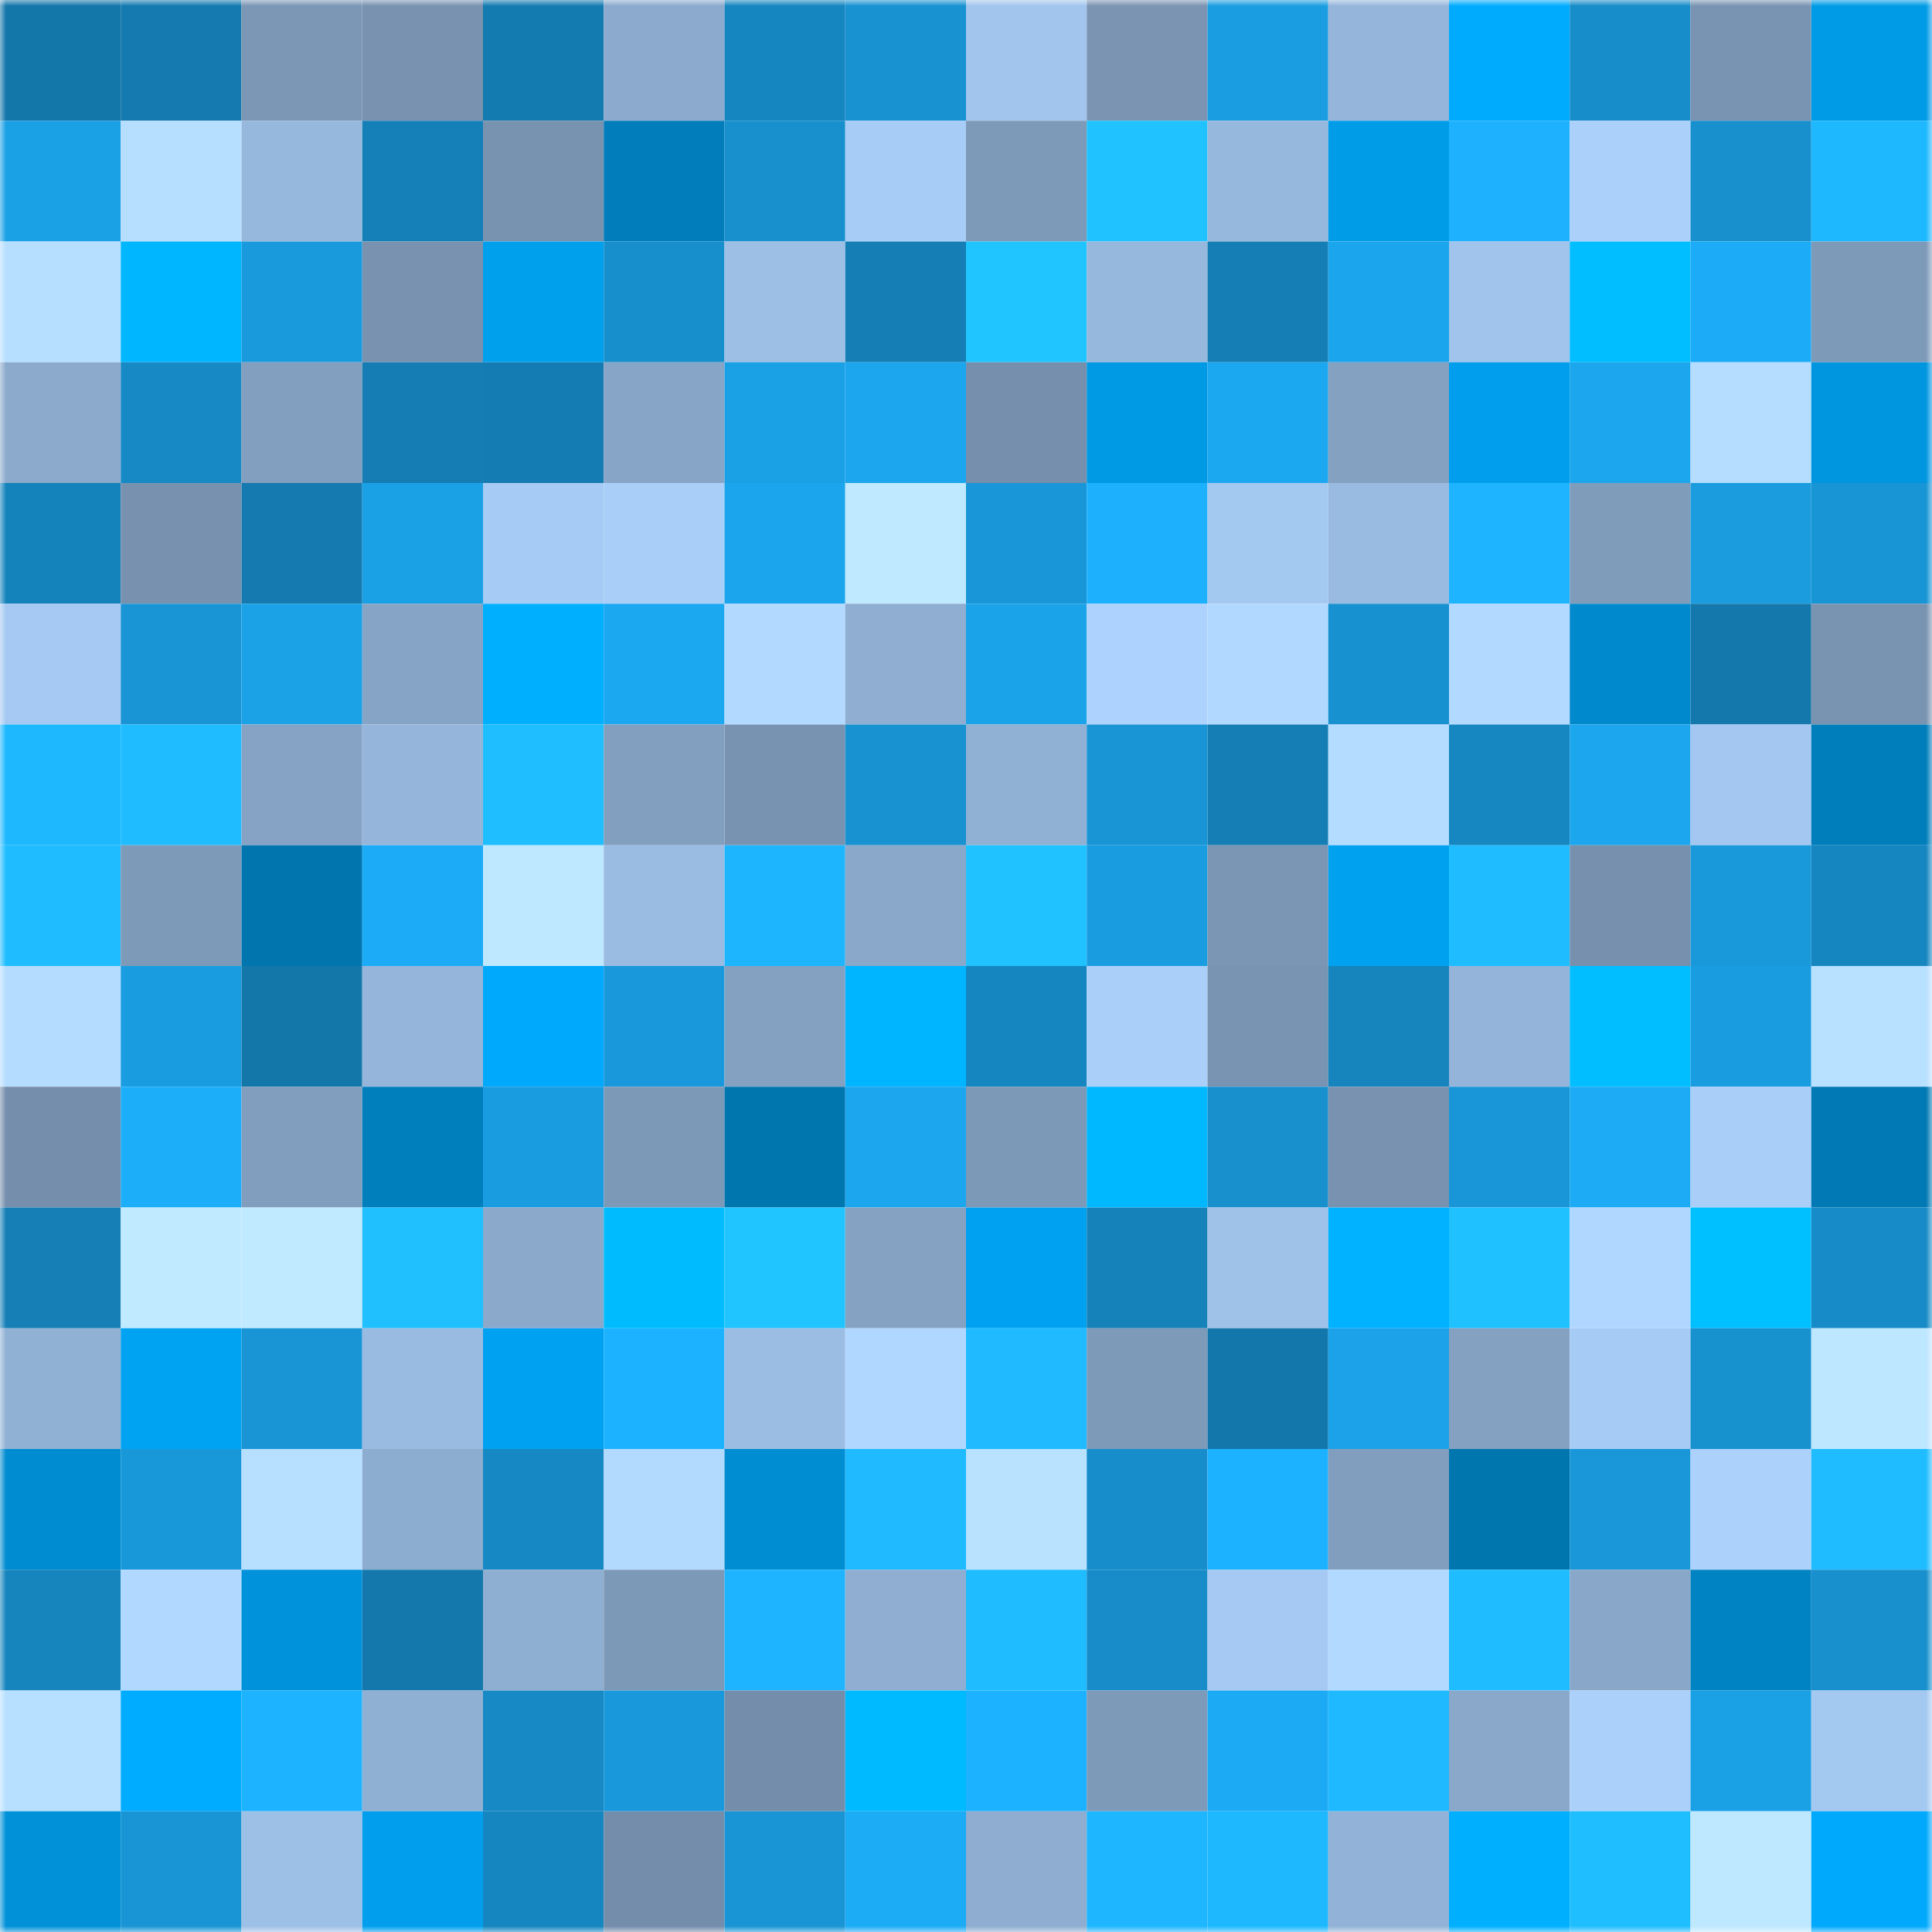 <svg viewBox="0 0 160 160" fill="none" role="img" xmlns="http://www.w3.org/2000/svg" width="240" height="240" name="ens%2Cshuvobtc.eth"><mask id="616207301" mask-type="alpha" maskUnits="userSpaceOnUse" x="0" y="0" width="160" height="160"><rect width="160" height="160" fill="#FFFFFF"></rect></mask><g mask="url(#616207301)"><rect x="0" y="0" width="10" height="10" fill="#1477aa"></rect><rect x="10" y="0" width="10" height="10" fill="#147aaf"></rect><rect x="20" y="0" width="10" height="10" fill="#7b97b5"></rect><rect x="30" y="0" width="10" height="10" fill="#7892b0"></rect><rect x="40" y="0" width="10" height="10" fill="#147bb0"></rect><rect x="50" y="0" width="10" height="10" fill="#8caacd"></rect><rect x="60" y="0" width="10" height="10" fill="#1686c0"></rect><rect x="70" y="0" width="10" height="10" fill="#1892d1"></rect><rect x="80" y="0" width="10" height="10" fill="#a1c5ed"></rect><rect x="90" y="0" width="10" height="10" fill="#7a94b2"></rect><rect x="100" y="0" width="10" height="10" fill="#1a9ee1"></rect><rect x="110" y="0" width="10" height="10" fill="#95b6da"></rect><rect x="120" y="0" width="10" height="10" fill="#00abfe"></rect><rect x="130" y="0" width="10" height="10" fill="#178dc9"></rect><rect x="140" y="0" width="10" height="10" fill="#7994b2"></rect><rect x="150" y="0" width="10" height="10" fill="#009be6"></rect><rect x="0" y="10" width="10" height="10" fill="#1aa0e5"></rect><rect x="10" y="10" width="10" height="10" fill="#b6deff"></rect><rect x="20" y="10" width="10" height="10" fill="#97b8dd"></rect><rect x="30" y="10" width="10" height="10" fill="#1580b7"></rect><rect x="40" y="10" width="10" height="10" fill="#7893b0"></rect><rect x="50" y="10" width="10" height="10" fill="#007dba"></rect><rect x="60" y="10" width="10" height="10" fill="#1890ce"></rect><rect x="70" y="10" width="10" height="10" fill="#a7ccf5"></rect><rect x="80" y="10" width="10" height="10" fill="#7e9ab9"></rect><rect x="90" y="10" width="10" height="10" fill="#20c2ff"></rect><rect x="100" y="10" width="10" height="10" fill="#97b8dd"></rect><rect x="110" y="10" width="10" height="10" fill="#009ce8"></rect><rect x="120" y="10" width="10" height="10" fill="#1db1fe"></rect><rect x="130" y="10" width="10" height="10" fill="#abd1fb"></rect><rect x="140" y="10" width="10" height="10" fill="#1890ce"></rect><rect x="150" y="10" width="10" height="10" fill="#1eb8ff"></rect><rect x="0" y="20" width="10" height="10" fill="#b6deff"></rect><rect x="10" y="20" width="10" height="10" fill="#00b6ff"></rect><rect x="20" y="20" width="10" height="10" fill="#199adc"></rect><rect x="30" y="20" width="10" height="10" fill="#7892b0"></rect><rect x="40" y="20" width="10" height="10" fill="#00a0ed"></rect><rect x="50" y="20" width="10" height="10" fill="#188fcd"></rect><rect x="60" y="20" width="10" height="10" fill="#9dbfe6"></rect><rect x="70" y="20" width="10" height="10" fill="#157fb5"></rect><rect x="80" y="20" width="10" height="10" fill="#20c5ff"></rect><rect x="90" y="20" width="10" height="10" fill="#97b8dd"></rect><rect x="100" y="20" width="10" height="10" fill="#157fb5"></rect><rect x="110" y="20" width="10" height="10" fill="#1ba5ec"></rect><rect x="120" y="20" width="10" height="10" fill="#a1c4ec"></rect><rect x="130" y="20" width="10" height="10" fill="#00beff"></rect><rect x="140" y="20" width="10" height="10" fill="#1cacf7"></rect><rect x="150" y="20" width="10" height="10" fill="#7e9ab9"></rect><rect x="0" y="30" width="10" height="10" fill="#8baacc"></rect><rect x="10" y="30" width="10" height="10" fill="#1789c4"></rect><rect x="20" y="30" width="10" height="10" fill="#829fbf"></rect><rect x="30" y="30" width="10" height="10" fill="#157db3"></rect><rect x="40" y="30" width="10" height="10" fill="#147cb2"></rect><rect x="50" y="30" width="10" height="10" fill="#87a5c6"></rect><rect x="60" y="30" width="10" height="10" fill="#1aa0e5"></rect><rect x="70" y="30" width="10" height="10" fill="#1ba6ee"></rect><rect x="80" y="30" width="10" height="10" fill="#758fac"></rect><rect x="90" y="30" width="10" height="10" fill="#0099e3"></rect><rect x="100" y="30" width="10" height="10" fill="#1ca8f0"></rect><rect x="110" y="30" width="10" height="10" fill="#84a1c1"></rect><rect x="120" y="30" width="10" height="10" fill="#009eec"></rect><rect x="130" y="30" width="10" height="10" fill="#1ba6ed"></rect><rect x="140" y="30" width="10" height="10" fill="#b5ddff"></rect><rect x="150" y="30" width="10" height="10" fill="#0096df"></rect><rect x="0" y="40" width="10" height="10" fill="#1583bb"></rect><rect x="10" y="40" width="10" height="10" fill="#7791af"></rect><rect x="20" y="40" width="10" height="10" fill="#147aaf"></rect><rect x="30" y="40" width="10" height="10" fill="#1aa0e5"></rect><rect x="40" y="40" width="10" height="10" fill="#a6cbf4"></rect><rect x="50" y="40" width="10" height="10" fill="#a9cef7"></rect><rect x="60" y="40" width="10" height="10" fill="#1ba5ec"></rect><rect x="70" y="40" width="10" height="10" fill="#bfe9ff"></rect><rect x="80" y="40" width="10" height="10" fill="#1996d7"></rect><rect x="90" y="40" width="10" height="10" fill="#1db1fd"></rect><rect x="100" y="40" width="10" height="10" fill="#a4c9f1"></rect><rect x="110" y="40" width="10" height="10" fill="#9abbe1"></rect><rect x="120" y="40" width="10" height="10" fill="#1eb4ff"></rect><rect x="130" y="40" width="10" height="10" fill="#809cbb"></rect><rect x="140" y="40" width="10" height="10" fill="#1a9cdf"></rect><rect x="150" y="40" width="10" height="10" fill="#1895d5"></rect><rect x="0" y="50" width="10" height="10" fill="#a5c9f2"></rect><rect x="10" y="50" width="10" height="10" fill="#1995d6"></rect><rect x="20" y="50" width="10" height="10" fill="#1aa1e6"></rect><rect x="30" y="50" width="10" height="10" fill="#86a4c5"></rect><rect x="40" y="50" width="10" height="10" fill="#00b0ff"></rect><rect x="50" y="50" width="10" height="10" fill="#1ca8f0"></rect><rect x="60" y="50" width="10" height="10" fill="#b2d9ff"></rect><rect x="70" y="50" width="10" height="10" fill="#8faed1"></rect><rect x="80" y="50" width="10" height="10" fill="#1ba3e9"></rect><rect x="90" y="50" width="10" height="10" fill="#acd2fd"></rect><rect x="100" y="50" width="10" height="10" fill="#b1d9ff"></rect><rect x="110" y="50" width="10" height="10" fill="#1891d0"></rect><rect x="120" y="50" width="10" height="10" fill="#b2d9ff"></rect><rect x="130" y="50" width="10" height="10" fill="#0089cc"></rect><rect x="140" y="50" width="10" height="10" fill="#1478ac"></rect><rect x="150" y="50" width="10" height="10" fill="#7994b1"></rect><rect x="0" y="60" width="10" height="10" fill="#1eb8ff"></rect><rect x="10" y="60" width="10" height="10" fill="#1fbdff"></rect><rect x="20" y="60" width="10" height="10" fill="#86a3c5"></rect><rect x="30" y="60" width="10" height="10" fill="#95b6da"></rect><rect x="40" y="60" width="10" height="10" fill="#1fbfff"></rect><rect x="50" y="60" width="10" height="10" fill="#829fbf"></rect><rect x="60" y="60" width="10" height="10" fill="#7893b1"></rect><rect x="70" y="60" width="10" height="10" fill="#1892d1"></rect><rect x="80" y="60" width="10" height="10" fill="#90b0d4"></rect><rect x="90" y="60" width="10" height="10" fill="#1995d6"></rect><rect x="100" y="60" width="10" height="10" fill="#157fb5"></rect><rect x="110" y="60" width="10" height="10" fill="#b4dcff"></rect><rect x="120" y="60" width="10" height="10" fill="#1687c1"></rect><rect x="130" y="60" width="10" height="10" fill="#1ba6ed"></rect><rect x="140" y="60" width="10" height="10" fill="#a3c7f0"></rect><rect x="150" y="60" width="10" height="10" fill="#007ebb"></rect><rect x="0" y="70" width="10" height="10" fill="#1fbdff"></rect><rect x="10" y="70" width="10" height="10" fill="#7e9ab9"></rect><rect x="20" y="70" width="10" height="10" fill="#0075ae"></rect><rect x="30" y="70" width="10" height="10" fill="#1cacf7"></rect><rect x="40" y="70" width="10" height="10" fill="#bee8ff"></rect><rect x="50" y="70" width="10" height="10" fill="#9abce2"></rect><rect x="60" y="70" width="10" height="10" fill="#1eb5ff"></rect><rect x="70" y="70" width="10" height="10" fill="#8aa8ca"></rect><rect x="80" y="70" width="10" height="10" fill="#20c2ff"></rect><rect x="90" y="70" width="10" height="10" fill="#1a9de0"></rect><rect x="100" y="70" width="10" height="10" fill="#7b96b4"></rect><rect x="110" y="70" width="10" height="10" fill="#00a1ef"></rect><rect x="120" y="70" width="10" height="10" fill="#1fbdff"></rect><rect x="130" y="70" width="10" height="10" fill="#7690ad"></rect><rect x="140" y="70" width="10" height="10" fill="#1999da"></rect><rect x="150" y="70" width="10" height="10" fill="#1686c0"></rect><rect x="0" y="80" width="10" height="10" fill="#b4dcff"></rect><rect x="10" y="80" width="10" height="10" fill="#1a9de0"></rect><rect x="20" y="80" width="10" height="10" fill="#1477aa"></rect><rect x="30" y="80" width="10" height="10" fill="#95b6da"></rect><rect x="40" y="80" width="10" height="10" fill="#00a9fb"></rect><rect x="50" y="80" width="10" height="10" fill="#1999db"></rect><rect x="60" y="80" width="10" height="10" fill="#84a1c2"></rect><rect x="70" y="80" width="10" height="10" fill="#00b5ff"></rect><rect x="80" y="80" width="10" height="10" fill="#1686c0"></rect><rect x="90" y="80" width="10" height="10" fill="#aacff9"></rect><rect x="100" y="80" width="10" height="10" fill="#7994b2"></rect><rect x="110" y="80" width="10" height="10" fill="#1685be"></rect><rect x="120" y="80" width="10" height="10" fill="#94b4d9"></rect><rect x="130" y="80" width="10" height="10" fill="#00beff"></rect><rect x="140" y="80" width="10" height="10" fill="#1a9ce0"></rect><rect x="150" y="80" width="10" height="10" fill="#b8e0ff"></rect><rect x="0" y="90" width="10" height="10" fill="#758eab"></rect><rect x="10" y="90" width="10" height="10" fill="#1daef9"></rect><rect x="20" y="90" width="10" height="10" fill="#829ebe"></rect><rect x="30" y="90" width="10" height="10" fill="#007fbd"></rect><rect x="40" y="90" width="10" height="10" fill="#1a9ce0"></rect><rect x="50" y="90" width="10" height="10" fill="#7d99b8"></rect><rect x="60" y="90" width="10" height="10" fill="#0076af"></rect><rect x="70" y="90" width="10" height="10" fill="#1ba6ee"></rect><rect x="80" y="90" width="10" height="10" fill="#7d99b8"></rect><rect x="90" y="90" width="10" height="10" fill="#00b8ff"></rect><rect x="100" y="90" width="10" height="10" fill="#1890ce"></rect><rect x="110" y="90" width="10" height="10" fill="#7892b0"></rect><rect x="120" y="90" width="10" height="10" fill="#1996d7"></rect><rect x="130" y="90" width="10" height="10" fill="#1cabf4"></rect><rect x="140" y="90" width="10" height="10" fill="#a9cff8"></rect><rect x="150" y="90" width="10" height="10" fill="#0079b4"></rect><rect x="0" y="100" width="10" height="10" fill="#157fb6"></rect><rect x="10" y="100" width="10" height="10" fill="#c0eaff"></rect><rect x="20" y="100" width="10" height="10" fill="#c0eaff"></rect><rect x="30" y="100" width="10" height="10" fill="#20c0ff"></rect><rect x="40" y="100" width="10" height="10" fill="#8aa9cb"></rect><rect x="50" y="100" width="10" height="10" fill="#00bcff"></rect><rect x="60" y="100" width="10" height="10" fill="#20c5ff"></rect><rect x="70" y="100" width="10" height="10" fill="#85a2c3"></rect><rect x="80" y="100" width="10" height="10" fill="#00a1f0"></rect><rect x="90" y="100" width="10" height="10" fill="#1582b9"></rect><rect x="100" y="100" width="10" height="10" fill="#9fc2e9"></rect><rect x="110" y="100" width="10" height="10" fill="#00b2ff"></rect><rect x="120" y="100" width="10" height="10" fill="#20c1ff"></rect><rect x="130" y="100" width="10" height="10" fill="#b0d7ff"></rect><rect x="140" y="100" width="10" height="10" fill="#00c0ff"></rect><rect x="150" y="100" width="10" height="10" fill="#178bc7"></rect><rect x="0" y="110" width="10" height="10" fill="#90b0d4"></rect><rect x="10" y="110" width="10" height="10" fill="#00a3f2"></rect><rect x="20" y="110" width="10" height="10" fill="#1995d5"></rect><rect x="30" y="110" width="10" height="10" fill="#9abbe1"></rect><rect x="40" y="110" width="10" height="10" fill="#00a1f0"></rect><rect x="50" y="110" width="10" height="10" fill="#1db2ff"></rect><rect x="60" y="110" width="10" height="10" fill="#9bbde3"></rect><rect x="70" y="110" width="10" height="10" fill="#b0d7ff"></rect><rect x="80" y="110" width="10" height="10" fill="#1fbaff"></rect><rect x="90" y="110" width="10" height="10" fill="#7e9ab9"></rect><rect x="100" y="110" width="10" height="10" fill="#1477ab"></rect><rect x="110" y="110" width="10" height="10" fill="#1ba2e8"></rect><rect x="120" y="110" width="10" height="10" fill="#84a1c2"></rect><rect x="130" y="110" width="10" height="10" fill="#a6cbf4"></rect><rect x="140" y="110" width="10" height="10" fill="#1891cf"></rect><rect x="150" y="110" width="10" height="10" fill="#bde6ff"></rect><rect x="0" y="120" width="10" height="10" fill="#008cd1"></rect><rect x="10" y="120" width="10" height="10" fill="#1998d9"></rect><rect x="20" y="120" width="10" height="10" fill="#b7dfff"></rect><rect x="30" y="120" width="10" height="10" fill="#8dadd0"></rect><rect x="40" y="120" width="10" height="10" fill="#1688c3"></rect><rect x="50" y="120" width="10" height="10" fill="#b2daff"></rect><rect x="60" y="120" width="10" height="10" fill="#008dd1"></rect><rect x="70" y="120" width="10" height="10" fill="#1fbaff"></rect><rect x="80" y="120" width="10" height="10" fill="#b9e2ff"></rect><rect x="90" y="120" width="10" height="10" fill="#178ecb"></rect><rect x="100" y="120" width="10" height="10" fill="#1db2ff"></rect><rect x="110" y="120" width="10" height="10" fill="#819ebe"></rect><rect x="120" y="120" width="10" height="10" fill="#0076af"></rect><rect x="130" y="120" width="10" height="10" fill="#1997d8"></rect><rect x="140" y="120" width="10" height="10" fill="#acd2fc"></rect><rect x="150" y="120" width="10" height="10" fill="#1fbdff"></rect><rect x="0" y="130" width="10" height="10" fill="#1685be"></rect><rect x="10" y="130" width="10" height="10" fill="#b1d8ff"></rect><rect x="20" y="130" width="10" height="10" fill="#0092da"></rect><rect x="30" y="130" width="10" height="10" fill="#1478ac"></rect><rect x="40" y="130" width="10" height="10" fill="#8fafd2"></rect><rect x="50" y="130" width="10" height="10" fill="#7d99b8"></rect><rect x="60" y="130" width="10" height="10" fill="#1eb4ff"></rect><rect x="70" y="130" width="10" height="10" fill="#8faed1"></rect><rect x="80" y="130" width="10" height="10" fill="#1fbcff"></rect><rect x="90" y="130" width="10" height="10" fill="#178cc8"></rect><rect x="100" y="130" width="10" height="10" fill="#a5c9f2"></rect><rect x="110" y="130" width="10" height="10" fill="#b2d9ff"></rect><rect x="120" y="130" width="10" height="10" fill="#1fbcff"></rect><rect x="130" y="130" width="10" height="10" fill="#89a8c9"></rect><rect x="140" y="130" width="10" height="10" fill="#0083c2"></rect><rect x="150" y="130" width="10" height="10" fill="#1890ce"></rect><rect x="0" y="140" width="10" height="10" fill="#b7dfff"></rect><rect x="10" y="140" width="10" height="10" fill="#00acff"></rect><rect x="20" y="140" width="10" height="10" fill="#1db3ff"></rect><rect x="30" y="140" width="10" height="10" fill="#90b0d3"></rect><rect x="40" y="140" width="10" height="10" fill="#1789c4"></rect><rect x="50" y="140" width="10" height="10" fill="#1999db"></rect><rect x="60" y="140" width="10" height="10" fill="#748daa"></rect><rect x="70" y="140" width="10" height="10" fill="#00baff"></rect><rect x="80" y="140" width="10" height="10" fill="#1db2ff"></rect><rect x="90" y="140" width="10" height="10" fill="#7e9ab9"></rect><rect x="100" y="140" width="10" height="10" fill="#1caaf4"></rect><rect x="110" y="140" width="10" height="10" fill="#1eb9ff"></rect><rect x="120" y="140" width="10" height="10" fill="#8aa8ca"></rect><rect x="130" y="140" width="10" height="10" fill="#abd1fb"></rect><rect x="140" y="140" width="10" height="10" fill="#1aa0e5"></rect><rect x="150" y="140" width="10" height="10" fill="#a4c9f1"></rect><rect x="0" y="150" width="10" height="10" fill="#0091d8"></rect><rect x="10" y="150" width="10" height="10" fill="#1995d6"></rect><rect x="20" y="150" width="10" height="10" fill="#9dc0e6"></rect><rect x="30" y="150" width="10" height="10" fill="#009eec"></rect><rect x="40" y="150" width="10" height="10" fill="#1686c0"></rect><rect x="50" y="150" width="10" height="10" fill="#748daa"></rect><rect x="60" y="150" width="10" height="10" fill="#1995d5"></rect><rect x="70" y="150" width="10" height="10" fill="#1cabf5"></rect><rect x="80" y="150" width="10" height="10" fill="#8eadd0"></rect><rect x="90" y="150" width="10" height="10" fill="#1eb6ff"></rect><rect x="100" y="150" width="10" height="10" fill="#1eb8ff"></rect><rect x="110" y="150" width="10" height="10" fill="#92b3d7"></rect><rect x="120" y="150" width="10" height="10" fill="#00b0ff"></rect><rect x="130" y="150" width="10" height="10" fill="#1fbeff"></rect><rect x="140" y="150" width="10" height="10" fill="#bee8ff"></rect><rect x="150" y="150" width="10" height="10" fill="#00a9fc"></rect></g></svg>
